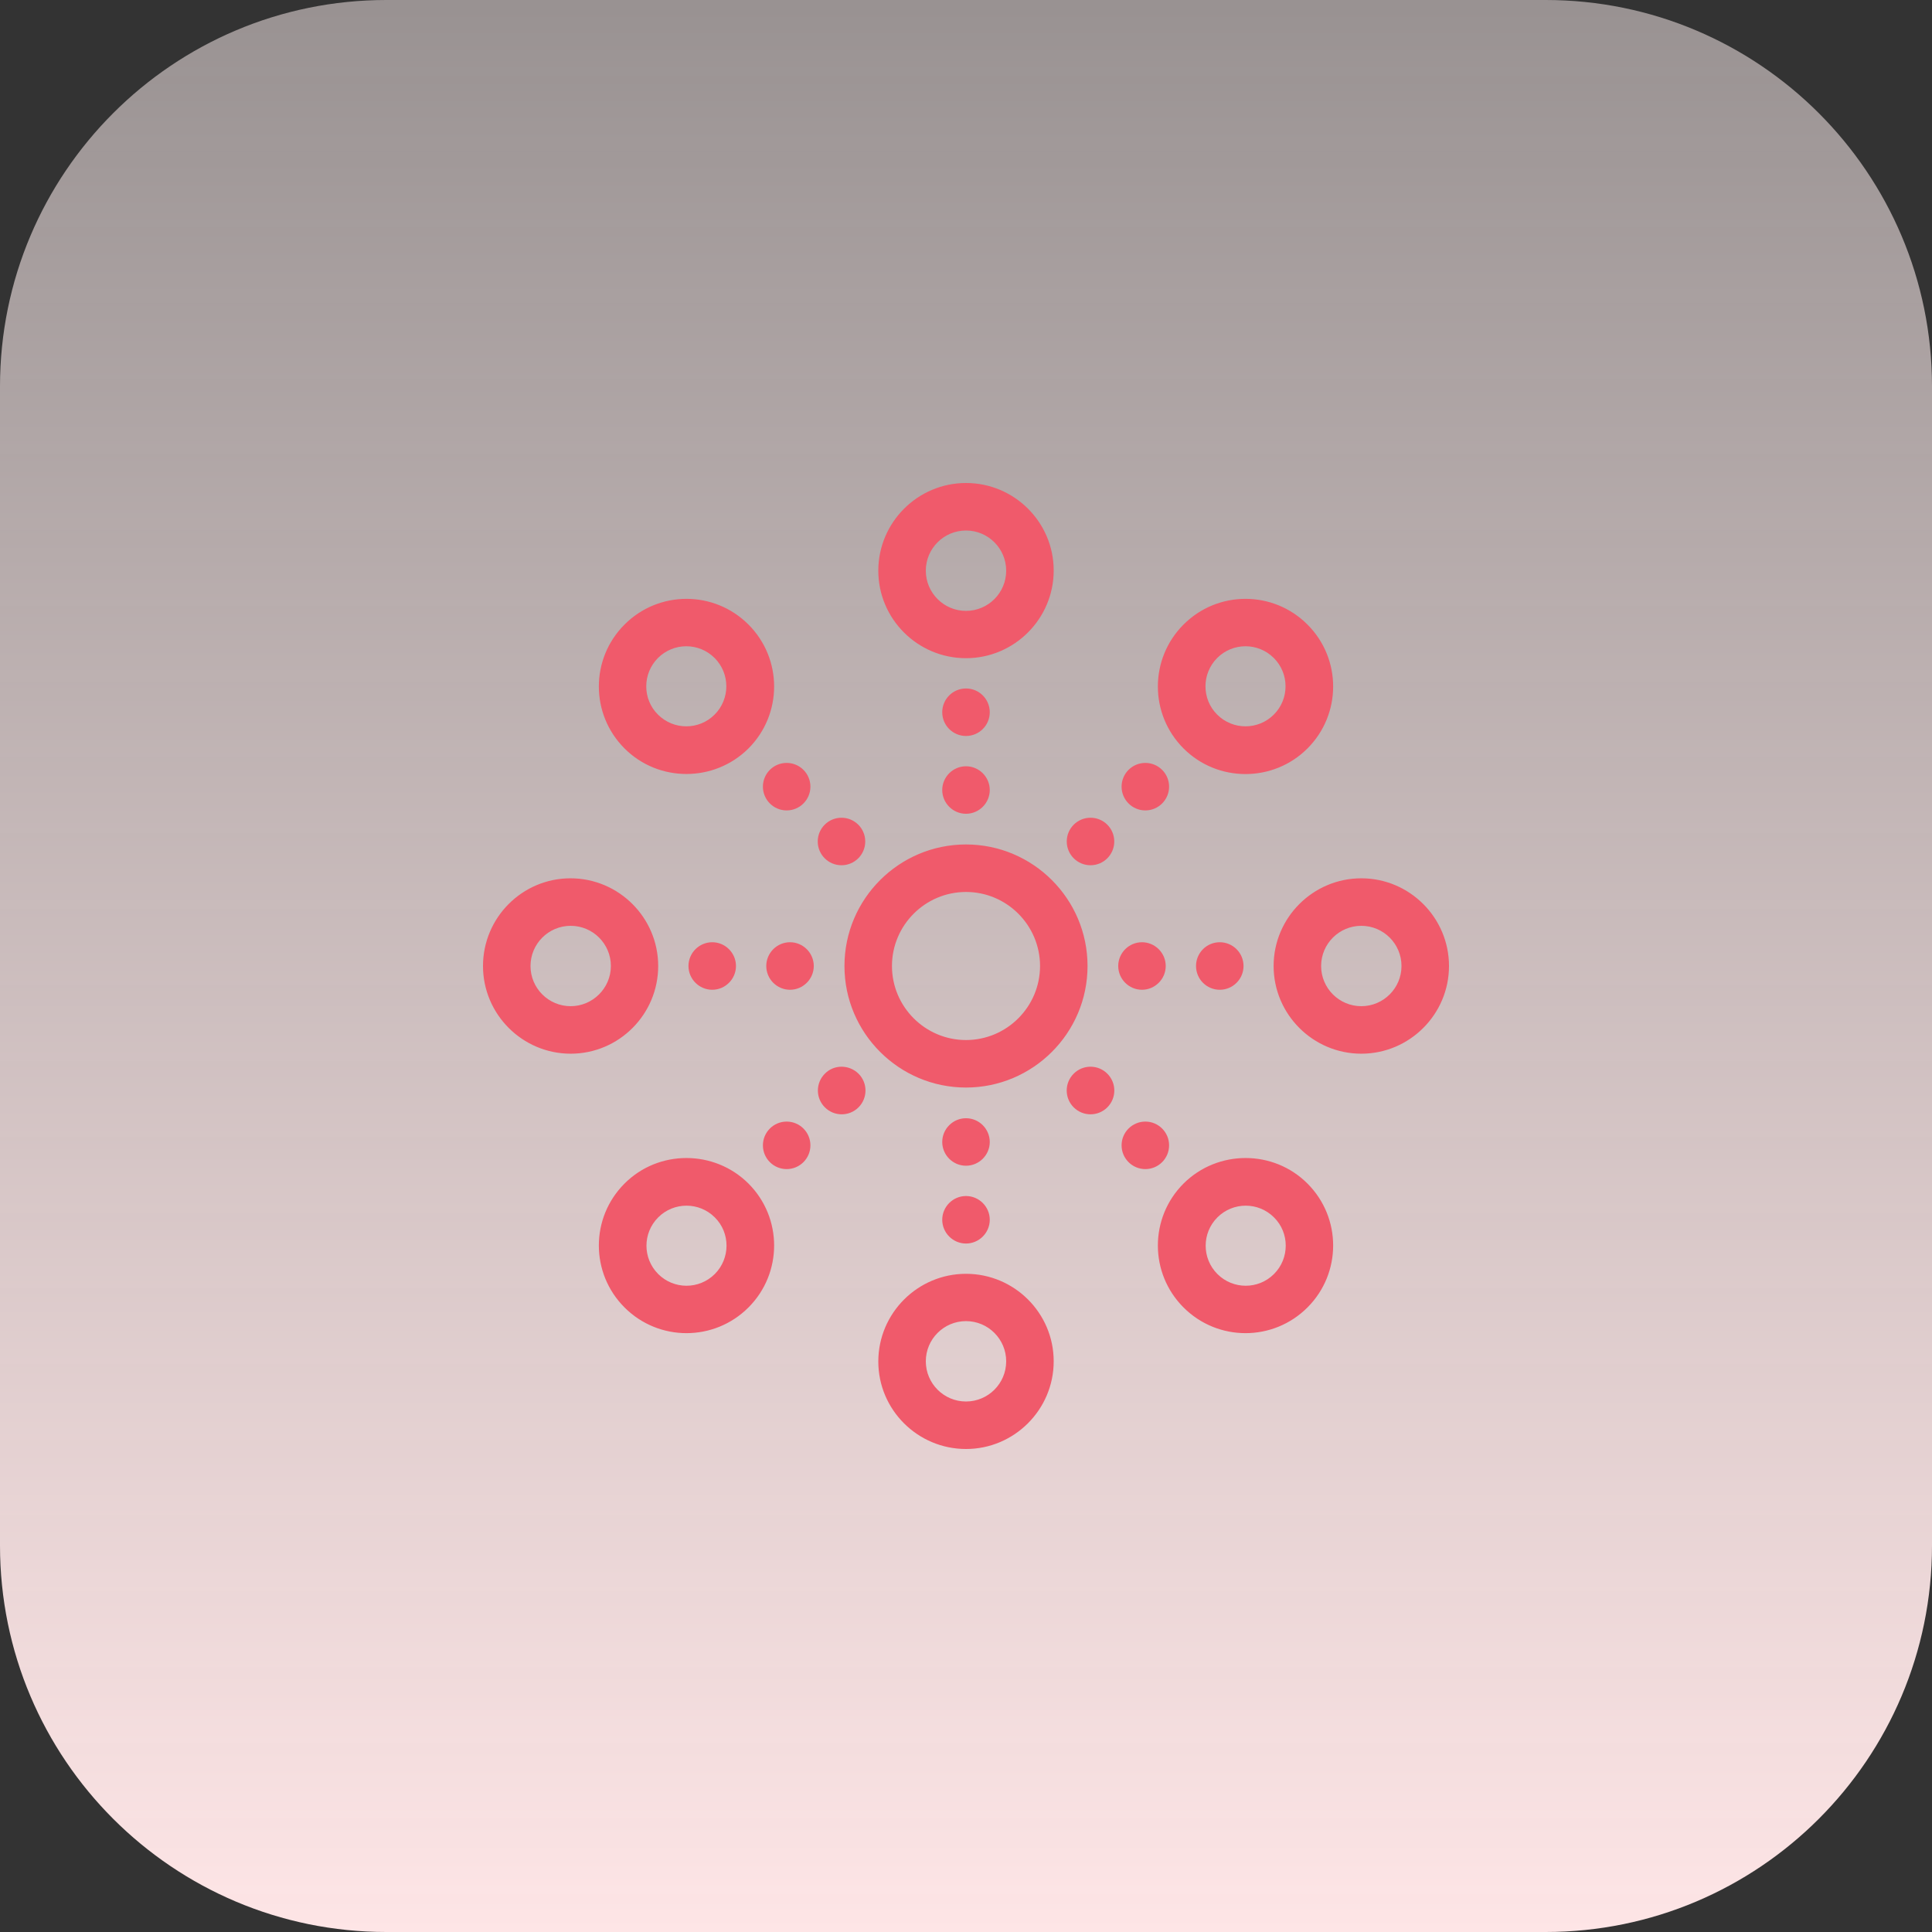 <?xml version="1.0" encoding="UTF-8"?> <svg xmlns="http://www.w3.org/2000/svg" width="100" height="100" viewBox="0 0 100 100" fill="none"><rect x="0" y="0" width="100" height="100" fill="#333333" stroke="none"/><g clip-path="url(#clip0_15_456)"><path d="M80 0H20C8.954 0 0 8.954 0 20V80C0 91.046 8.954 100 20 100H80C91.046 100 100 91.046 100 80V20C100 8.954 91.046 0 80 0Z" fill="url(#paint0_linear_15_456)"></path><path fill-rule="evenodd" clip-rule="evenodd" d="M34.057 34.057C34.867 33.248 36.178 33.248 36.988 34.057C37.797 34.867 37.797 36.178 36.988 36.988C36.178 37.797 34.867 37.797 34.057 36.988C33.248 36.188 33.248 34.867 34.057 34.057ZM38.74 38.74C40.512 36.967 40.512 34.098 38.74 32.326C36.967 30.553 34.098 30.553 32.326 32.326C30.553 34.098 30.553 36.967 32.326 38.74C34.088 40.502 36.967 40.502 38.74 38.74ZM39.488 40.717C39.488 41.396 40.038 41.947 40.717 41.947C41.396 41.947 41.947 41.396 41.947 40.717C41.947 40.038 41.396 39.488 40.717 39.488C40.038 39.488 39.488 40.038 39.488 40.717ZM43.555 44.785C44.234 44.785 44.785 44.234 44.785 43.555C44.785 42.876 44.234 42.326 43.555 42.326C42.876 42.326 42.326 42.876 42.326 43.555C42.326 44.234 42.876 44.785 43.555 44.785ZM65.942 65.943C65.133 66.752 63.822 66.752 63.012 65.943C62.203 65.133 62.203 63.822 63.012 63.012C63.822 62.203 65.133 62.203 65.942 63.012C66.752 63.812 66.752 65.133 65.942 65.943ZM61.26 61.26C59.488 63.033 59.488 65.902 61.26 67.674C63.033 69.447 65.902 69.447 67.674 67.674C69.447 65.902 69.447 63.033 67.674 61.26C65.912 59.498 63.033 59.498 61.26 61.26ZM55.574 55.574C55.092 56.055 55.092 56.834 55.574 57.316C56.055 57.797 56.834 57.797 57.316 57.316C57.797 56.834 57.797 56.055 57.316 55.574C56.834 55.092 56.055 55.092 55.574 55.574ZM60.512 59.283C60.512 58.604 59.962 58.053 59.283 58.053C58.604 58.053 58.053 58.604 58.053 59.283C58.053 59.962 58.604 60.512 59.283 60.512C59.962 60.512 60.512 59.962 60.512 59.283ZM63.002 34.057C63.811 33.248 65.123 33.248 65.932 34.057C66.742 34.867 66.742 36.178 65.932 36.988C65.123 37.797 63.811 37.797 63.002 36.988C62.193 36.188 62.193 34.867 63.002 34.057ZM67.674 38.74C69.447 36.967 69.447 34.098 67.674 32.326C65.902 30.553 63.033 30.553 61.26 32.326C59.488 34.098 59.488 36.967 61.26 38.74C63.033 40.512 65.912 40.502 67.674 38.74ZM56.445 44.785C57.124 44.785 57.674 44.234 57.674 43.555C57.674 42.876 57.124 42.326 56.445 42.326C55.766 42.326 55.215 42.876 55.215 43.555C55.215 44.234 55.766 44.785 56.445 44.785ZM59.283 41.947C59.962 41.947 60.512 41.396 60.512 40.717C60.512 40.038 59.962 39.488 59.283 39.488C58.604 39.488 58.053 40.038 58.053 40.717C58.053 41.396 58.604 41.947 59.283 41.947ZM36.998 65.943C36.188 66.752 34.877 66.752 34.068 65.943C33.258 65.133 33.258 63.822 34.068 63.012C34.877 62.203 36.188 62.203 36.998 63.012C37.807 63.812 37.807 65.133 36.998 65.943ZM32.326 61.26C30.553 63.033 30.553 65.902 32.326 67.674C34.098 69.447 36.967 69.447 38.74 67.674C40.512 65.902 40.512 63.033 38.74 61.26C36.967 59.498 34.088 59.498 32.326 61.26ZM40.717 58.053C40.038 58.053 39.488 58.604 39.488 59.283C39.488 59.962 40.038 60.512 40.717 60.512C41.396 60.512 41.947 59.962 41.947 59.283C41.947 58.604 41.396 58.053 40.717 58.053ZM42.695 55.574C42.213 56.055 42.213 56.834 42.695 57.316C43.176 57.797 43.955 57.797 44.437 57.316C44.918 56.834 44.918 56.055 44.437 55.574C43.945 55.092 43.166 55.092 42.695 55.574ZM50 27.459C51.148 27.459 52.08 28.391 52.08 29.539C52.08 30.686 51.148 31.619 50 31.619C48.852 31.619 47.92 30.686 47.92 29.539C47.92 28.391 48.852 27.459 50 27.459ZM50 34.068C52.5 34.068 54.539 32.029 54.539 29.529C54.539 27.029 52.5 25 50 25C47.5 25 45.461 27.039 45.461 29.539C45.461 32.039 47.5 34.068 50 34.068ZM51.23 36.865C51.23 36.186 50.679 35.635 50 35.635C49.321 35.635 48.77 36.186 48.77 36.865C48.77 37.544 49.321 38.094 50 38.094C50.679 38.094 51.23 37.544 51.23 36.865ZM50 42.121C50.676 42.121 51.23 41.568 51.23 40.891C51.23 40.215 50.676 39.662 50 39.662C49.324 39.662 48.77 40.215 48.77 40.891C48.77 41.568 49.324 42.121 50 42.121ZM50 72.541C48.852 72.541 47.92 71.609 47.92 70.461C47.92 69.314 48.852 68.381 50 68.381C51.148 68.381 52.08 69.314 52.08 70.461C52.08 71.609 51.148 72.541 50 72.541ZM50 65.932C47.5 65.932 45.461 67.971 45.461 70.471C45.461 72.971 47.5 75 50 75C52.5 75 54.539 72.961 54.539 70.461C54.539 67.961 52.5 65.932 50 65.932ZM50 61.906C49.324 61.906 48.77 62.459 48.77 63.135C48.77 63.812 49.324 64.365 50 64.365C50.676 64.365 51.23 63.812 51.23 63.135C51.23 62.459 50.676 61.906 50 61.906ZM50 57.879C49.324 57.879 48.77 58.432 48.77 59.109C48.77 59.785 49.324 60.338 50 60.338C50.676 60.338 51.23 59.785 51.23 59.109C51.23 58.432 50.676 57.879 50 57.879ZM70.461 52.08C69.314 52.08 68.381 51.148 68.381 50C68.381 48.852 69.314 47.92 70.461 47.92C71.609 47.92 72.541 48.852 72.541 50C72.541 51.148 71.609 52.08 70.461 52.08ZM70.461 45.461C67.961 45.461 65.922 47.5 65.922 50C65.922 52.5 67.961 54.539 70.461 54.539C72.961 54.539 75 52.5 75 50C75 47.5 72.961 45.461 70.461 45.461ZM59.108 51.23C59.785 51.23 60.338 50.676 60.338 50C60.338 49.324 59.785 48.77 59.108 48.77C58.432 48.77 57.879 49.324 57.879 50C57.879 50.676 58.432 51.23 59.108 51.23ZM61.906 50C61.906 50.679 62.456 51.23 63.135 51.23C63.814 51.23 64.365 50.679 64.365 50C64.365 49.321 63.814 48.77 63.135 48.77C62.456 48.77 61.906 49.321 61.906 50ZM29.539 52.08C28.391 52.08 27.459 51.148 27.459 50C27.459 48.852 28.391 47.92 29.539 47.92C30.686 47.92 31.619 48.852 31.619 50C31.619 51.148 30.676 52.08 29.539 52.08ZM34.068 50C34.068 47.5 32.029 45.461 29.529 45.461C27.029 45.461 25 47.5 25 50C25 52.5 27.039 54.539 29.539 54.539C32.039 54.539 34.068 52.5 34.068 50ZM35.635 50C35.635 50.676 36.188 51.23 36.865 51.23C37.541 51.23 38.094 50.676 38.094 50C38.094 49.324 37.541 48.77 36.865 48.77C36.188 48.77 35.635 49.324 35.635 50ZM40.891 48.77C40.215 48.77 39.662 49.324 39.662 50C39.662 50.676 40.215 51.23 40.891 51.23C41.568 51.23 42.121 50.676 42.121 50C42.121 49.324 41.568 48.77 40.891 48.77ZM50 53.832C47.889 53.832 46.168 52.111 46.168 50C46.168 47.889 47.889 46.168 50 46.168C52.111 46.168 53.832 47.889 53.832 50C53.832 52.111 52.111 53.832 50 53.832ZM56.291 50C56.291 46.527 53.463 43.709 50 43.709C46.537 43.709 43.709 46.527 43.709 50C43.709 53.473 46.537 56.291 50 56.291C53.463 56.291 56.291 53.473 56.291 50Z" fill="#F05A6B"></path></g><defs><linearGradient id="paint0_linear_15_456" x1="0" y1="0" x2="0" y2="100" gradientUnits="userSpaceOnUse"><stop stop-color="#FFF1F1" stop-opacity="0.5"></stop><stop offset="1" stop-color="#FEE5E6"></stop></linearGradient><clipPath id="clip0_15_456"><rect width="100" height="100" fill="white"></rect></clipPath></defs></svg> 